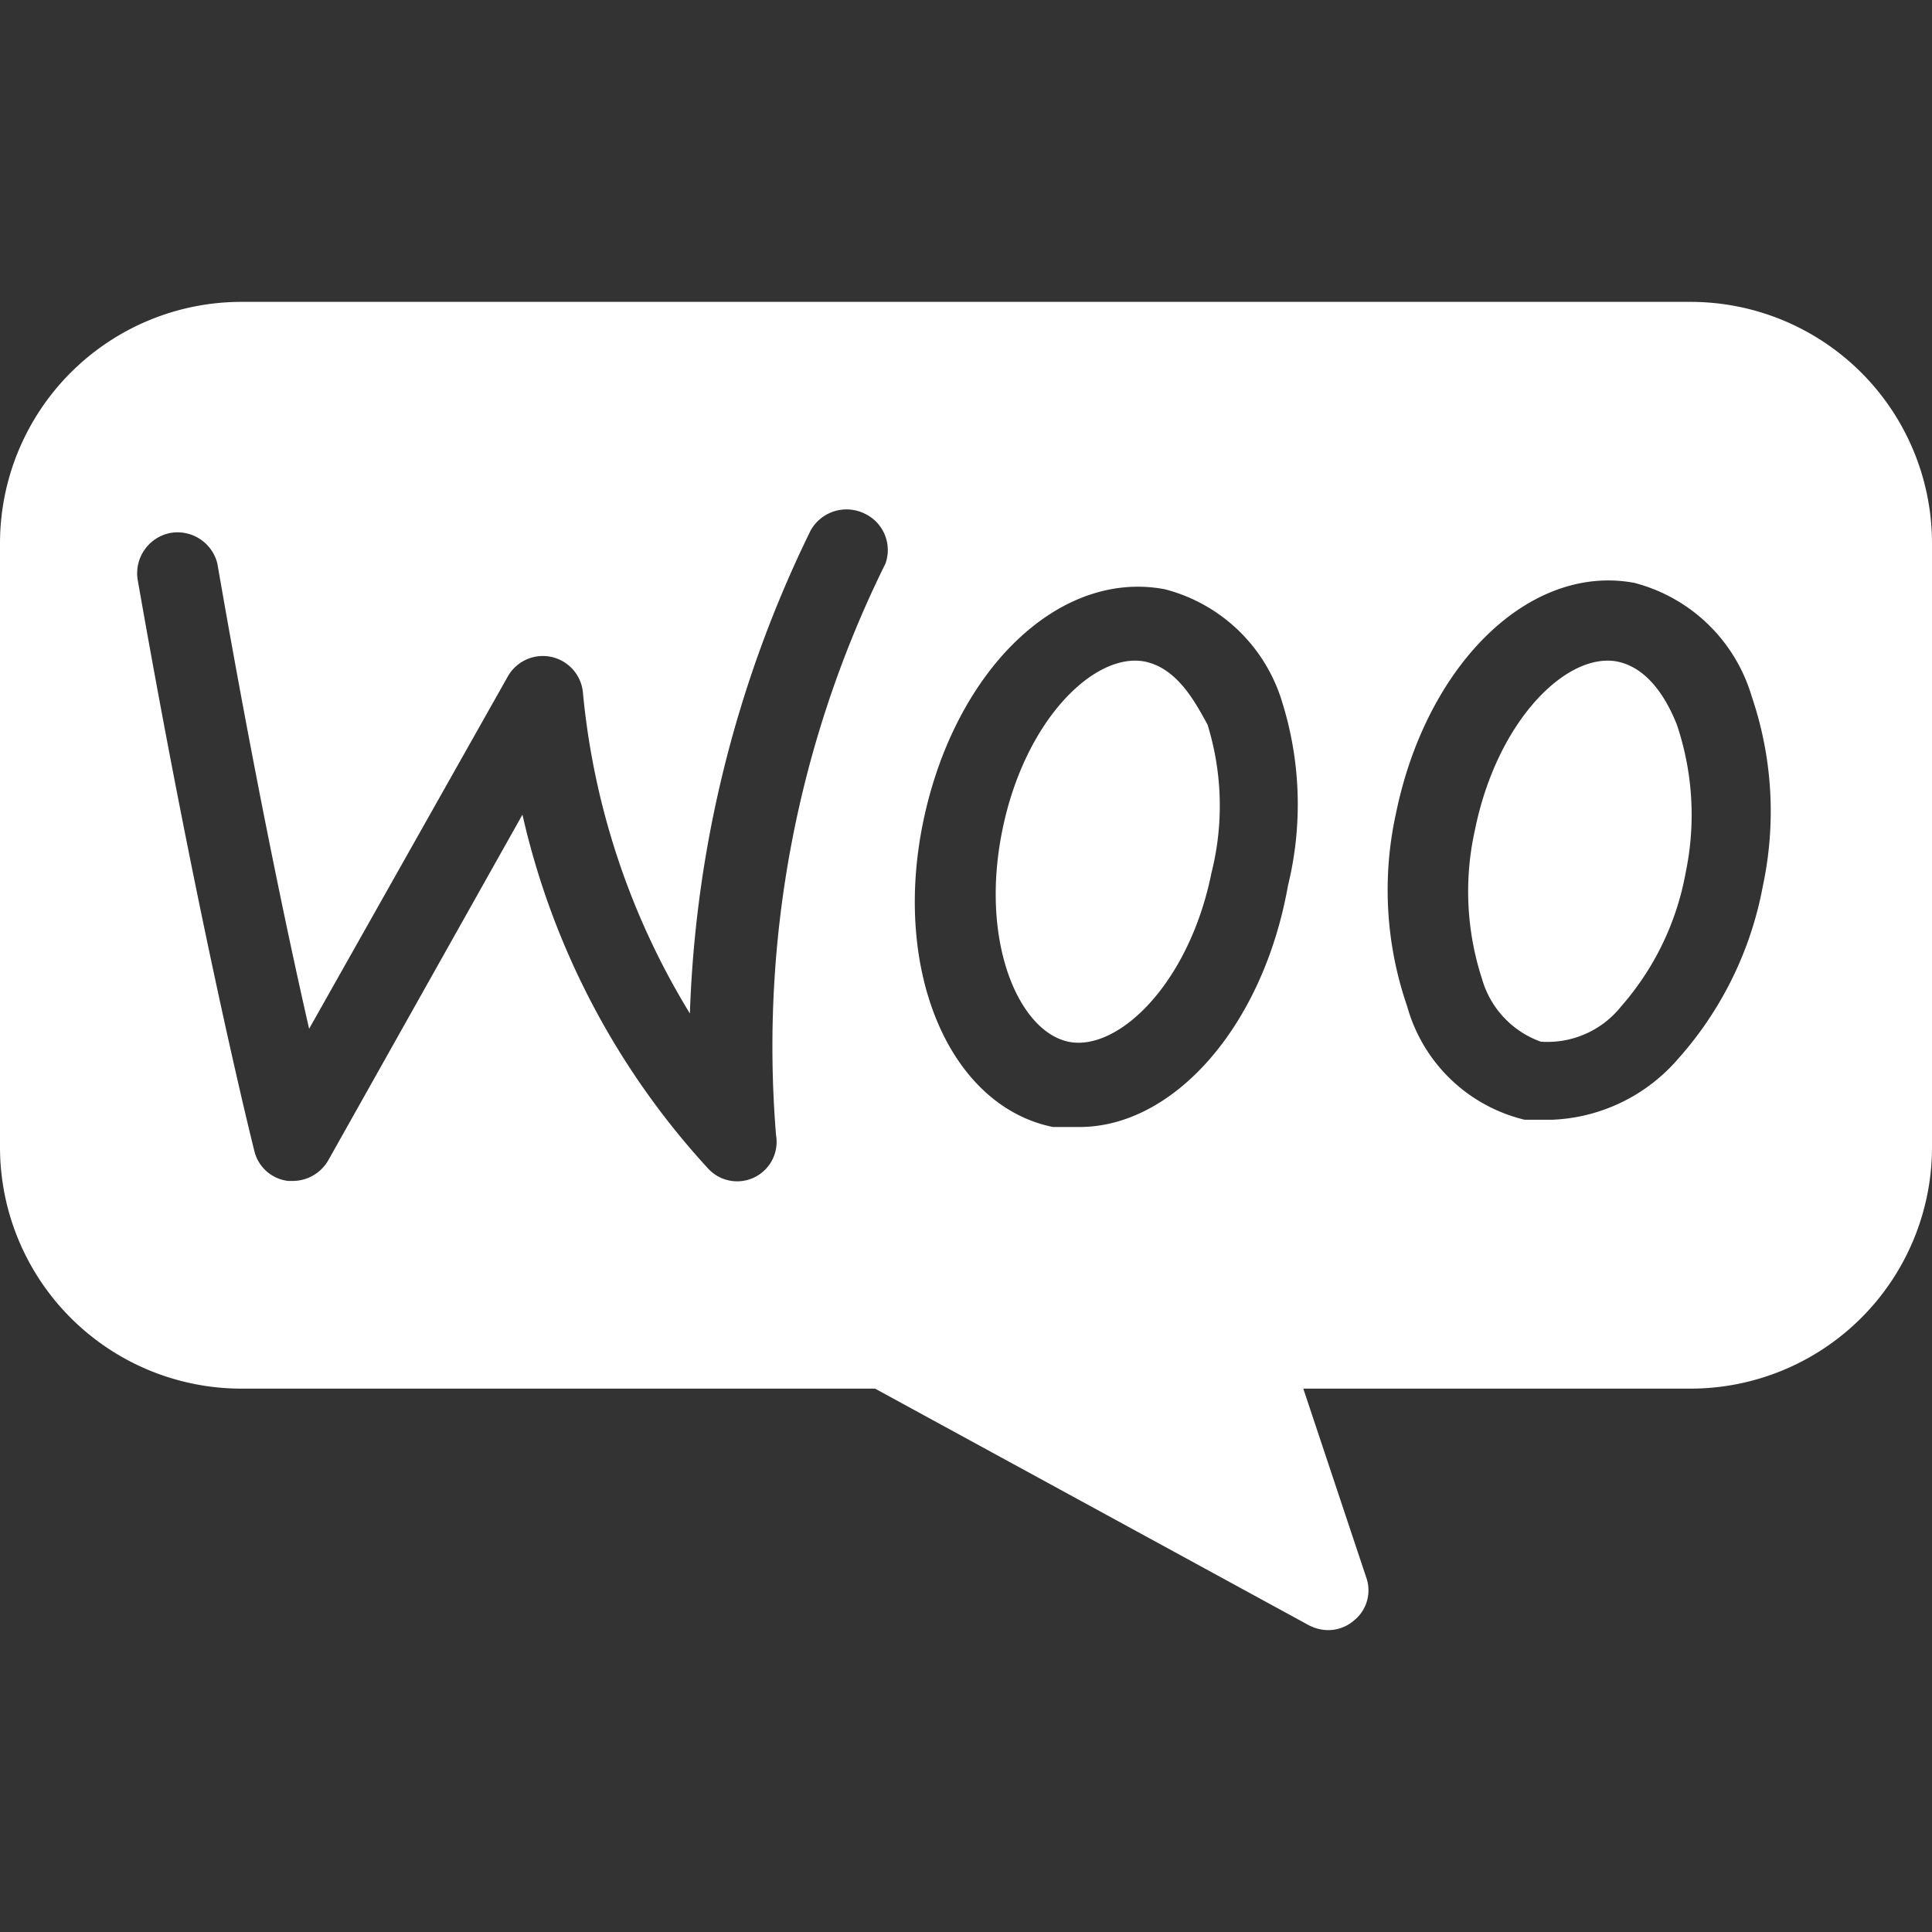 <svg xmlns="http://www.w3.org/2000/svg" viewBox="0 0 24 24" id="Woocommerce-Logo--Streamline-Ultimate" height="24" width="24"><rect x="0" y="0" width="24" height="24" fill="#333333" stroke="none"/><desc>Woocommerce Logo Streamline Icon: https://streamlinehq.com</desc><g><path d="M14.23 8.22c-0.62 -0.13 -1.5 0.71 -1.78 2.1s0.21 2.49 0.82 2.62 1.5 -0.71 1.78 -2.1A3.41 3.41 0 0 0 15 9c-0.14 -0.25 -0.36 -0.69 -0.77 -0.78Z" fill="#FFF" stroke-width="1"></path><path d="M20.1 8.22c-0.62 -0.13 -1.5 0.71 -1.78 2.1a3.51 3.51 0 0 0 0.09 1.84 1.17 1.17 0 0 0 0.73 0.78 1.17 1.17 0 0 0 1 -0.44 3.45 3.45 0 0 0 0.8 -1.66A3.51 3.51 0 0 0 20.83 9c-0.1 -0.25 -0.32 -0.69 -0.73 -0.78Z" fill="#FFF" stroke-width="1"></path><path d="M21 3.75H3a3 3 0 0 0 -3 3v7.5a3 3 0 0 0 3 3h7.87l5.39 2.94a0.53 0.53 0 0 0 0.24 0.06 0.49 0.49 0 0 0 0.32 -0.12 0.48 0.48 0 0 0 0.15 -0.54l-0.78 -2.34H21a3 3 0 0 0 3 -3v-7.5a3 3 0 0 0 -3 -3Zm0.9 7.25a4.44 4.44 0 0 1 -1.06 2.16 2.18 2.18 0 0 1 -1.56 0.75l-0.34 0a2 2 0 0 1 -1.46 -1.41 4.43 4.43 0 0 1 -0.14 -2.39C17.72 8.25 19 7 20.3 7.24a2.06 2.06 0 0 1 1.46 1.41A4.43 4.43 0 0 1 21.9 11ZM9.64 14.1a0.49 0.49 0 0 1 -0.84 0.42 9.64 9.64 0 0 1 -2.31 -4.4l-2.41 4.29a0.51 0.51 0 0 1 -0.44 0.26h-0.06a0.49 0.49 0 0 1 -0.42 -0.37s-0.68 -2.7 -1.45 -7.1a0.51 0.51 0 0 1 0.41 -0.58 0.51 0.51 0 0 1 0.58 0.38c0.45 2.6 0.87 4.6 1.14 5.78L6.31 8.4a0.5 0.5 0 0 1 0.93 0.19 9.3 9.3 0 0 0 1.33 4 14.74 14.74 0 0 1 1.5 -6 0.51 0.51 0 0 1 0.67 -0.21A0.5 0.5 0 0 1 11 7a13.52 13.52 0 0 0 -1.36 7.1Zm3.77 -0.1 -0.33 0c-1.28 -0.26 -2 -1.93 -1.61 -3.8s1.68 -3.13 3 -2.88a2.06 2.06 0 0 1 1.46 1.41A4.25 4.25 0 0 1 16 11c-0.31 1.75 -1.42 3 -2.59 3Z" fill="#FFF" stroke-width="1"></path></g></svg>